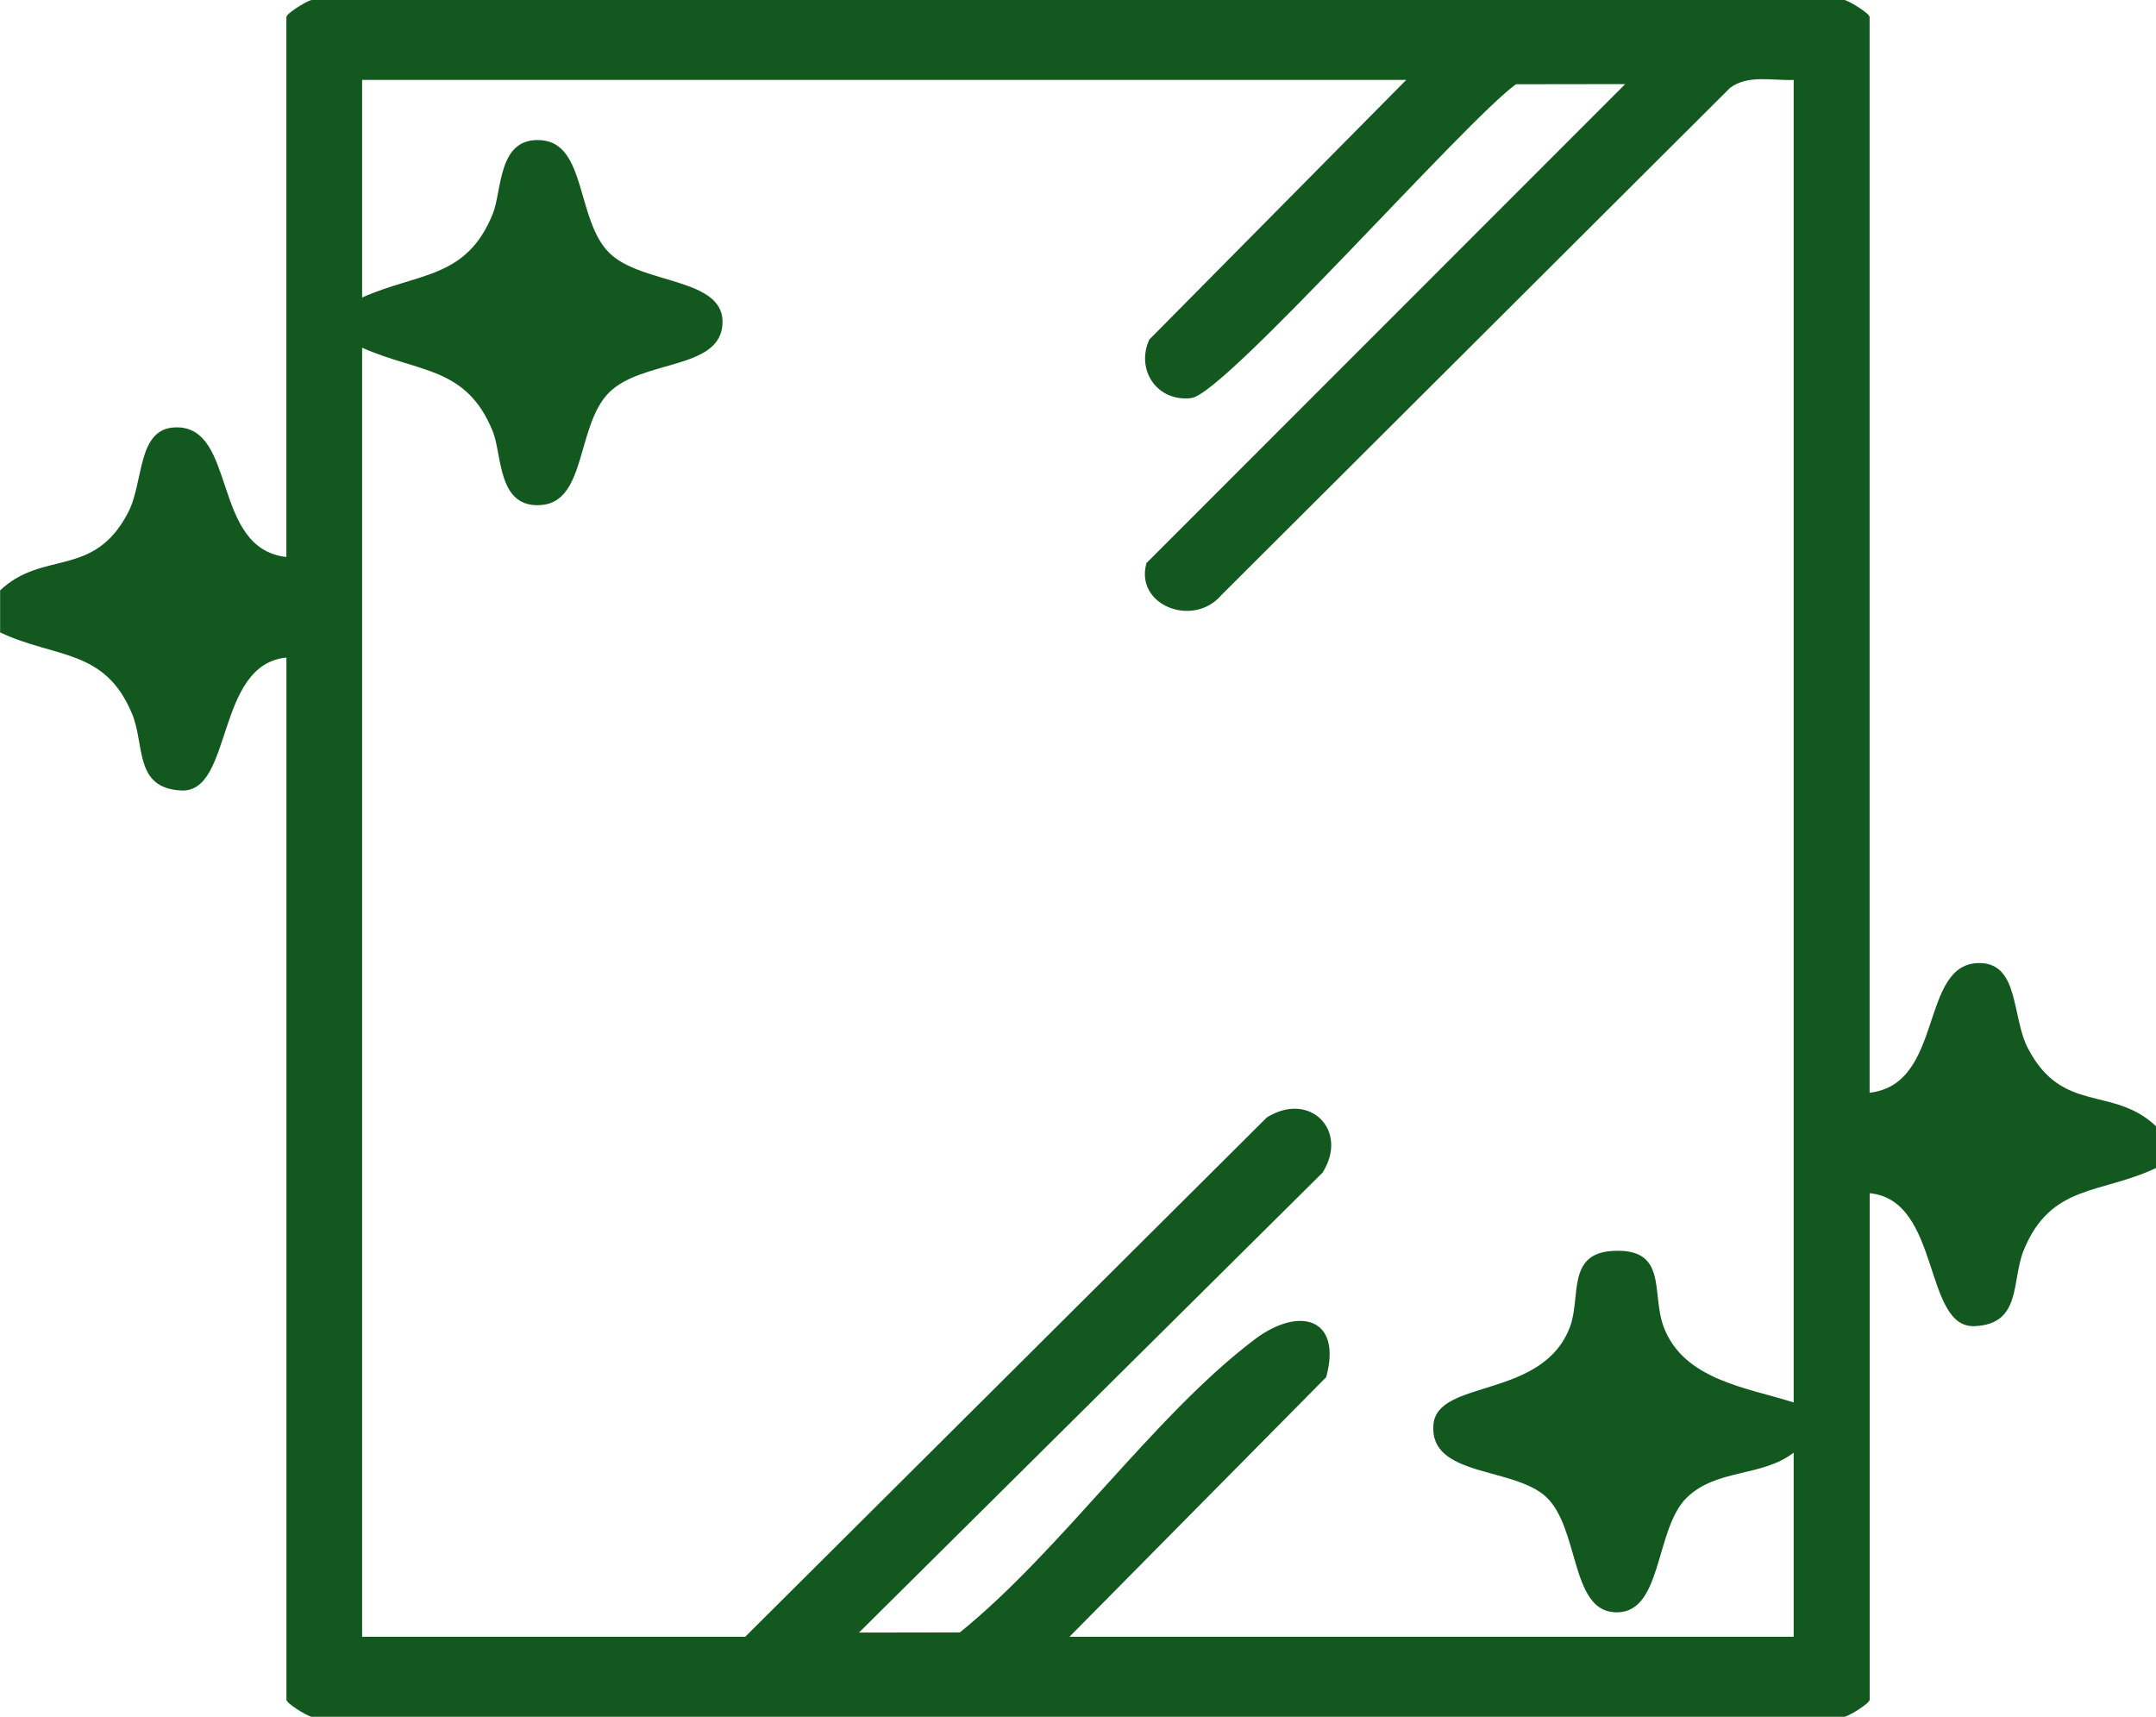 <svg width="54" height="43" viewBox="0 0 54 43" fill="none" xmlns="http://www.w3.org/2000/svg">
<path d="M0 14.79C1.077 13.767 2.341 14.5 3.207 12.841C3.612 12.065 3.424 10.723 4.404 10.704C5.941 10.675 5.288 13.742 7.173 13.951V0.429C7.173 0.338 7.637 0.051 7.796 0H46.204C46.363 0.051 46.827 0.338 46.827 0.429V27.369C48.712 27.159 48.059 24.093 49.596 24.122C50.576 24.141 50.386 25.483 50.793 26.259C51.659 27.918 52.922 27.185 54 28.208V29.256C52.606 29.913 51.369 29.652 50.688 31.311C50.374 32.08 50.644 33.158 49.464 33.216C48.163 33.278 48.619 30.059 46.829 29.886V42.571C46.829 42.662 46.365 42.95 46.206 43H7.797C7.638 42.95 7.174 42.662 7.174 42.571V16.47C5.386 16.642 5.84 19.863 4.539 19.799C3.359 19.743 3.629 18.663 3.314 17.894C2.634 16.235 1.396 16.497 0.003 15.84V14.792L0 14.79ZM35.224 2.001H9.07V7.452C10.486 6.819 11.678 6.995 12.342 5.357C12.582 4.765 12.46 3.414 13.572 3.513C14.684 3.613 14.438 5.517 15.258 6.332C16.078 7.147 18.205 6.936 18.093 8.152C17.992 9.263 16.078 9.014 15.258 9.829C14.438 10.644 14.69 12.545 13.572 12.648C12.454 12.75 12.582 11.398 12.342 10.804C11.678 9.168 10.487 9.342 9.07 8.709V40.995H18.666L31.731 27.987C32.814 27.317 33.792 28.321 33.124 29.372L21.514 40.891L24.041 40.887C26.563 38.85 28.909 35.45 31.422 33.55C32.534 32.709 33.622 33 33.216 34.494L26.786 40.996H44.925V36.384C44.133 36.998 43.005 36.783 42.255 37.504C41.423 38.302 41.661 40.498 40.4 40.379C39.344 40.279 39.544 38.277 38.736 37.504C37.929 36.73 35.793 37.006 35.902 35.685C35.996 34.532 38.644 35.056 39.324 33.229C39.6 32.488 39.236 31.398 40.389 31.332C41.785 31.253 41.353 32.385 41.667 33.229C42.164 34.563 43.754 34.755 44.925 35.127V2.002C44.392 2.025 43.79 1.862 43.332 2.2L30.592 14.904C29.883 15.737 28.414 15.158 28.715 14.103L40.706 2.106L37.969 2.11C36.695 3.031 30.676 9.875 29.837 9.971C28.972 10.07 28.443 9.259 28.785 8.506L35.222 2.001H35.224Z" fill="#12581F"/>
</svg>
